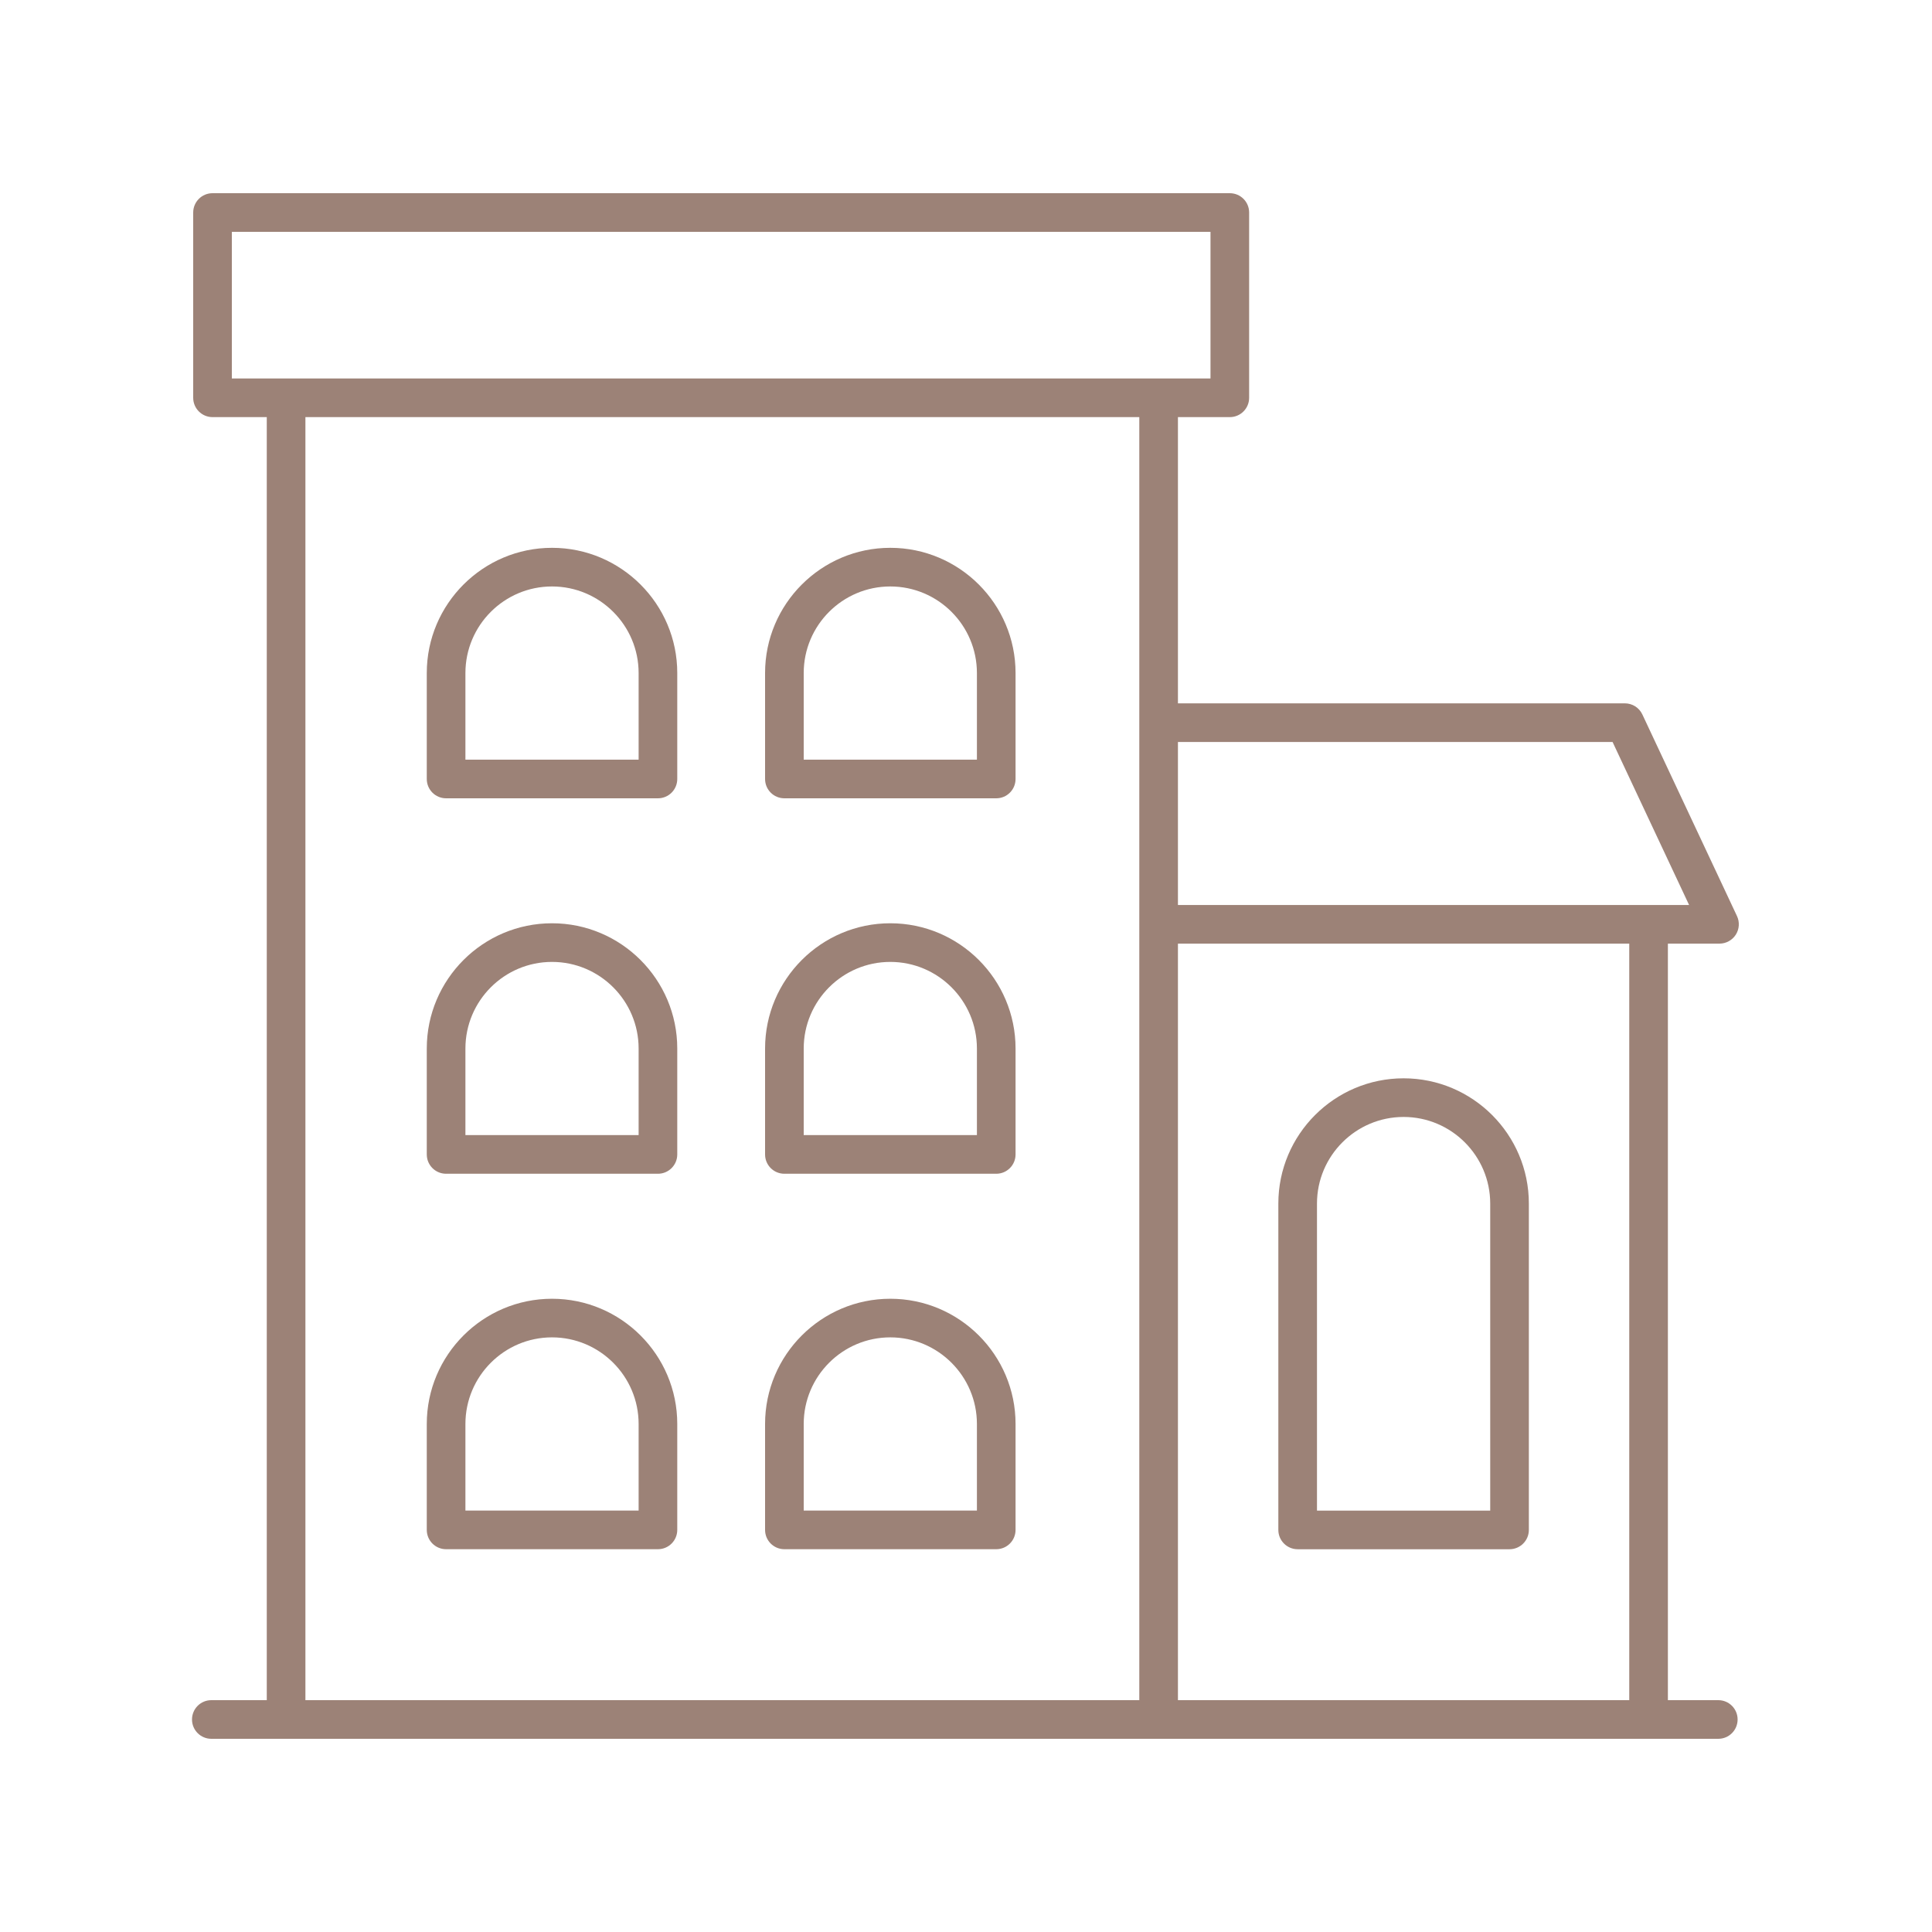 <?xml version="1.0" encoding="UTF-8"?> <svg xmlns="http://www.w3.org/2000/svg" width="60" height="60" viewBox="0 0 60 60" fill="none"> <path d="M6.563 54H53.363C53.695 54 53.963 53.732 53.963 53.4C53.963 53.068 53.695 52.8 53.363 52.8H51.798V29.305H53.4C53.605 29.305 53.796 29.2 53.907 29.027C54.017 28.853 54.031 28.636 53.944 28.45L51.005 22.188C50.906 21.977 50.694 21.843 50.462 21.843H36.582V12.954H38.193C38.525 12.954 38.793 12.685 38.793 12.354V6.6C38.793 6.268 38.525 6 38.193 6H6.6C6.269 6 6 6.268 6 6.6V12.354C6 12.685 6.269 12.954 6.6 12.954H8.285V52.8H6.563C6.232 52.8 5.963 53.068 5.963 53.4C5.963 53.732 6.232 54 6.563 54ZM50.598 52.8H36.582V29.305H50.598V52.8ZM50.08 23.043L52.456 28.105H36.582V23.043H50.08ZM7.2 7.2H37.593V11.754H7.2V7.2ZM9.485 12.954H35.382V52.8H9.485V12.954Z" fill="#9C8277"></path> <path d="M17.143 17.013C14.999 17.013 13.254 18.758 13.254 20.902V24.192C13.254 24.524 13.522 24.792 13.854 24.792H20.433C20.764 24.792 21.033 24.524 21.033 24.192V20.902C21.033 18.758 19.288 17.013 17.143 17.013ZM19.833 23.592H14.454V20.902C14.454 19.419 15.66 18.213 17.143 18.213C18.626 18.213 19.833 19.419 19.833 20.902V23.592Z" fill="#9C8277"></path> <path d="M27.649 17.013C25.505 17.013 23.76 18.758 23.76 20.902V24.192C23.76 24.524 24.028 24.792 24.36 24.792H30.939C31.271 24.792 31.539 24.524 31.539 24.192V20.902C31.539 18.758 29.794 17.013 27.649 17.013ZM30.339 23.592H24.96V20.902C24.96 19.419 26.166 18.213 27.649 18.213C29.132 18.213 30.339 19.419 30.339 20.902V23.592Z" fill="#9C8277"></path> <path d="M17.143 28.673C14.999 28.673 13.254 30.418 13.254 32.563V35.852C13.254 36.184 13.522 36.452 13.854 36.452H20.433C20.764 36.452 21.033 36.184 21.033 35.852V32.563C21.033 30.418 19.288 28.673 17.143 28.673ZM19.833 35.252H14.454V32.563C14.454 31.08 15.66 29.873 17.143 29.873C18.626 29.873 19.833 31.08 19.833 32.563V35.252Z" fill="#9C8277"></path> <path d="M27.649 28.673C25.505 28.673 23.76 30.418 23.76 32.563V35.852C23.76 36.184 24.028 36.452 24.36 36.452H30.939C31.271 36.452 31.539 36.184 31.539 35.852V32.563C31.539 30.418 29.794 28.673 27.649 28.673ZM30.339 35.252H24.96V32.563C24.96 31.08 26.166 29.873 27.649 29.873C29.132 29.873 30.339 31.08 30.339 32.563V35.252Z" fill="#9C8277"></path> <path d="M17.143 40.334C14.999 40.334 13.254 42.078 13.254 44.223V47.512C13.254 47.844 13.522 48.112 13.854 48.112H20.433C20.764 48.112 21.033 47.844 21.033 47.512V44.223C21.033 42.078 19.288 40.334 17.143 40.334ZM19.833 46.912H14.454V44.223C14.454 42.74 15.66 41.533 17.143 41.533C18.626 41.533 19.833 42.74 19.833 44.223V46.912Z" fill="#9C8277"></path> <path d="M27.649 40.334C25.505 40.334 23.76 42.078 23.76 44.223V47.512C23.76 47.844 24.028 48.112 24.36 48.112H30.939C31.271 48.112 31.539 47.844 31.539 47.512V44.223C31.539 42.078 29.794 40.334 27.649 40.334ZM30.339 46.912H24.96V44.223C24.96 42.74 26.166 41.533 27.649 41.533C29.132 41.533 30.339 42.74 30.339 44.223V46.912Z" fill="#9C8277"></path> <path d="M40.3 48.113H46.88C47.211 48.113 47.48 47.844 47.48 47.513V37.378C47.48 35.233 45.735 33.488 43.59 33.488C41.445 33.488 39.7 35.233 39.7 37.378V47.513C39.7 47.844 39.969 48.113 40.3 48.113ZM40.9 37.378C40.9 35.895 42.107 34.688 43.59 34.688C45.073 34.688 46.28 35.895 46.28 37.378V46.913H40.9V37.378Z" fill="#9C8277"></path> </svg> 